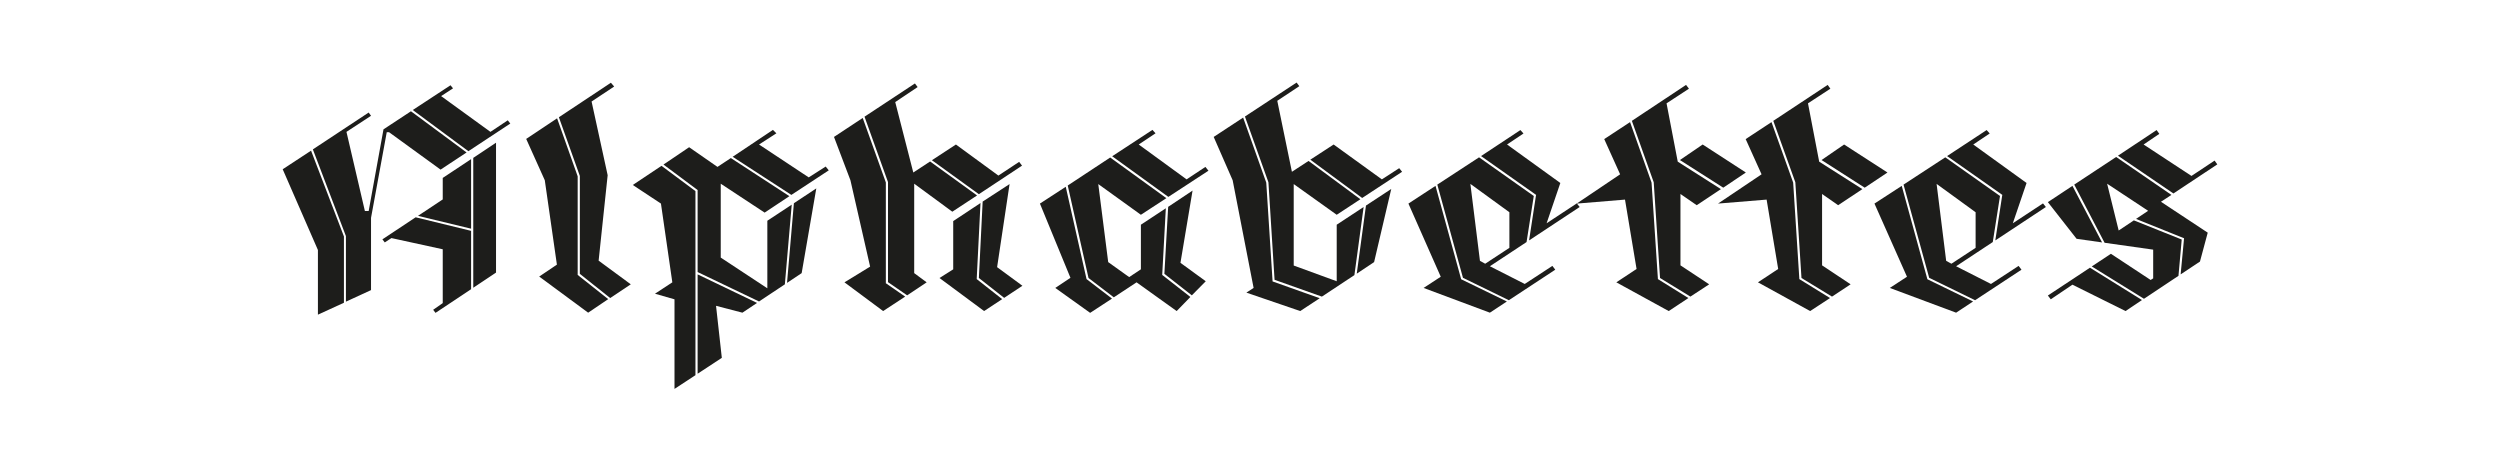 <?xml version="1.0" encoding="utf-8"?>
<!-- Generator: Adobe Illustrator 19.0.0, SVG Export Plug-In . SVG Version: 6.00 Build 0)  -->
<svg version="1.1" id="Ebene_1" xmlns="http://www.w3.org/2000/svg" xmlns:xlink="http://www.w3.org/1999/xlink" x="0px" y="0px"
	 viewBox="386 587 1384 261" style="enable-background:new 386 587 1384 261;" xml:space="preserve">
<style type="text/css">
	.st0{fill:#1D1D1B;}
</style>
<g id="XMLID_40_">
	<polygon id="XMLID_57_" class="st0" points="722.4,684 713.5,643.2 726,634.9 724.2,632.8 695.4,651.9 707,684.4 707,738.6 
		723.8,752 735.2,744.4 717.4,731.3 	"/>
	<polygon id="XMLID_111_" class="st0" points="705.8,684.6 694.4,652.5 677.3,663.9 687.6,686.8 694.3,733.5 684.5,740.1 
		711.6,760.1 722.7,752.6 705.8,739.2 	"/>
	<g id="XMLID_37_">
		<polygon id="XMLID_38_" class="st0" points="616.1,707.3 597.7,719.5 599,721.2 602.7,718.8 631.1,725 631.1,754.8 625.8,758.5 
			627.1,760.2 646.8,747.1 646.8,714.8 		"/>
		<polygon id="XMLID_42_" class="st0" points="646.8,713.6 646.8,675.1 631.1,685.5 631.1,697.4 617.4,706.5 		"/>
	</g>
	<polygon id="XMLID_114_" class="st0" points="648,746.3 660.6,737.9 660.6,666 648,674.4 	"/>
	<polygon id="XMLID_115_" class="st0" points="657.5,660 630.2,640.2 636.8,635.9 635.4,634.2 614.5,647.9 645.3,670.7 668.5,655.4 
		667.1,653.6 	"/>
	<polygon id="XMLID_116_" class="st0" points="601.4,660.2 629.9,680.9 644.3,671.4 613.5,648.6 598.3,658.6 590.1,703.8 588,703.8 
		577.8,660 591.4,651.1 590.1,649.3 559.2,669.7 577.5,717.7 577.5,754 591.4,747.6 591.4,707.6 600.1,660.2 	"/>
	<polygon id="XMLID_117_" class="st0" points="542.5,680.7 562,725.4 562,761.2 576.4,754.6 576.4,717.9 558.2,670.4 	"/>
	<polygon id="XMLID_118_" class="st0" points="736.3,689.4 751.9,699.7 758.2,743.3 748.6,749.6 759.4,752.7 759.4,802.3 771,794.7 
		771,692.8 752.2,678.8 	"/>
	<polygon id="XMLID_119_" class="st0" points="833.7,685.2 806.2,667 815.8,660.8 813.9,658.9 791.6,673.8 824.1,694.9 844.8,681.3 
		843.1,679.2 	"/>
	<polygon id="XMLID_120_" class="st0" points="821.7,743.6 829.8,738.2 837.9,691.3 825.5,699.5 	"/>
	<polygon id="XMLID_121_" class="st0" points="944.9,688.9 930,698.6 927.9,740.9 941.9,751.9 952,745.2 938,734.9 	"/>
	<polygon id="XMLID_122_" class="st0" points="928.8,699.4 913.7,709.4 913.7,736.1 906.1,740.9 930.8,759.2 940.8,752.6 
		926.7,741.5 	"/>
	<polygon id="XMLID_123_" class="st0" points="892.1,688.7 913.2,704.2 926.9,695.2 900.9,676.4 891.6,682.5 881.6,643.5 894,635.2 
		892.5,633.2 864.6,651.6 877.6,687.8 877.6,743.2 888.2,750.5 899,743.3 892.1,738.2 	"/>
	<polygon id="XMLID_124_" class="st0" points="951.8,678.7 950.2,676.6 938.7,684.2 915.2,667 901.9,675.7 927.9,694.5 	"/>
	<polygon id="XMLID_125_" class="st0" points="876.4,688 863.6,652.3 847.7,662.8 856.8,686.8 867.7,734.6 853.5,743.3 874.9,759.2 
		887.1,751.2 876.4,743.8 	"/>
	<polygon id="XMLID_126_" class="st0" points="976,690.4 961.7,699.7 978.6,740.8 970.2,746.4 989.5,760.2 1001.6,752.3 
		987.5,741.5 	"/>
	<polygon id="XMLID_127_" class="st0" points="1042.9,686.3 1016.4,667 1025.7,660.8 1024,658.9 1001.7,673.5 1032.8,696 
		1055,681.5 1053.3,679.4 	"/>
	<polygon id="XMLID_128_" class="st0" points="1031.4,702.3 1017.6,711.4 1017.6,736.1 1011.1,740.4 999.5,732.1 994,688.9 
		1017.6,705.9 1031.7,696.7 1031.7,696.7 1000.6,674.2 977.1,689.7 988.6,740.9 1002.6,751.6 1015.2,743.3 1037.4,759.2 1045,751.4 
		1029.4,739.2 	"/>
	<polygon id="XMLID_129_" class="st0" points="1046.2,692.5 1032.7,701.5 1030.6,738.6 1045.8,750.5 1053.5,742.7 1039.5,732.5 	"/>
	<polygon id="XMLID_130_" class="st0" points="1151,686.3 1124.3,667 1111.4,675.4 1140.1,696.6 1162.2,682.1 1160.6,680.1 	"/>
	<polygon id="XMLID_131_" class="st0" points="1126,711.4 1126,742.7 1102.2,734 1102.2,688.9 1126,705.9 1139.1,697.3 
		1110.4,676.1 1101.2,682.1 1093.1,642.8 1105.3,634.7 1103.8,632.7 1075.2,651.5 1088.2,687.9 1091.6,741.9 1117.8,751.2 
		1135.8,739.3 1140.9,701.6 	"/>
	<polygon id="XMLID_132_" class="st0" points="1137.1,738.5 1146.7,732.1 1156.2,691.6 1142.2,700.8 	"/>
	<polygon id="XMLID_133_" class="st0" points="1087,688.1 1074.2,652.1 1057.9,662.8 1068.4,686.8 1080,746.4 1076,749 
		1105.8,759.2 1116.6,752.1 1090.5,742.8 	"/>
	<polygon id="XMLID_134_" class="st0" points="1180.7,689.9 1165.7,699.7 1183.6,740.2 1174.1,746.4 1210.8,760.1 1220.2,753.9 
		1194.9,741.6 	"/>
	<path id="XMLID_137_" class="st0" d="M1230.1,744.2l-19.3-9.8l20.3-13.4l4-25.5l-30.3-21.4l-23.1,15.1l14.2,51.6l25.4,12.4
		l25.7-16.9l-1.6-2.1L1230.1,744.2z M1205.3,731.4l-5.3-42.6l21.6,15.7v19.7l-13.4,8.8L1205.3,731.4z"/>
	<polygon id="XMLID_138_" class="st0" points="1500.3,710.6 1507.9,688.3 1478.4,667 1487.5,660.9 1485.8,659 1463.9,673.4 
		1494.5,694.9 1494.4,695.3 1490.6,720.1 1518.6,701.6 1517,699.6 	"/>
	<polygon id="XMLID_139_" class="st0" points="1438.8,689.9 1423.7,699.7 1441.7,740.2 1432.2,746.4 1468.9,760.1 1478.3,753.9 
		1453,741.6 	"/>
	<path id="XMLID_142_" class="st0" d="M1488.2,744.2l-19.3-9.8l20.3-13.4l4-25.5l-30.3-21.4l-23.1,15.1l14.2,51.6l25.4,12.4
		l25.7-16.9l-1.6-2.1L1488.2,744.2z M1463.4,731.4l-5.3-42.6l21.6,15.7v19.7l-13.4,8.8L1463.4,731.4z"/>
	<polygon id="XMLID_143_" class="st0" points="772.2,793.9 785.6,785.1 782.4,756.3 797,760.1 805.1,754.7 772.2,738.9 	"/>
	<polygon id="XMLID_144_" class="st0" points="810.8,709.2 810.8,746.6 785,729.6 785,688.7 809.3,704.7 823,695.6 790.6,674.5 
		783.2,679.4 767.5,668.5 753.3,678.1 772.2,692.2 772.2,737.6 806.2,753.9 820.5,744.4 824.3,700.3 	"/>
	<polygon id="XMLID_145_" class="st0" points="1340,690.9 1352.5,682.5 1328.6,667 1316,675.6 	"/>
	<polygon id="XMLID_146_" class="st0" points="1316.3,694.4 1325.3,700.6 1338.7,691.7 1314.8,676.5 1314.8,676.5 1314.8,676.5 
		1308.6,644.2 1321,636.1 1319.4,634 1289.4,653.9 1301.5,687.9 1305,740.9 1321.8,751.2 1332.2,744.4 1316.3,733.9 	"/>
	<polygon id="XMLID_147_" class="st0" points="1303.8,741.2 1300.3,688.1 1288.4,654.6 1274.1,664 1282.9,683.5 1259,699.6 
		1258.9,699.6 1242.2,710.6 1249.8,688.3 1220.3,667 1229.4,660.9 1227.7,659 1205.9,673.4 1236.4,694.9 1236.3,695.3 1232.5,720.1 
		1260.5,701.6 1259,699.7 1285.6,697.5 1292,735.9 1280.8,743.3 1309.8,759.2 1320.7,752 1303.8,741.5 	"/>
	<polygon id="XMLID_148_" class="st0" points="1406.9,667 1394.4,675.6 1418.3,690.9 1430.9,682.5 	"/>
	<polygon id="XMLID_149_" class="st0" points="1403.6,700.6 1417,691.7 1393.1,676.5 1393.1,676.5 1393.1,676.5 1386.9,644.2 
		1399.3,636.1 1397.8,634 1367.7,653.9 1379.9,687.9 1383.3,740.9 1400.2,751.2 1410.5,744.4 1394.7,733.9 1394.7,694.4 	"/>
	<polygon id="XMLID_150_" class="st0" points="1382.1,741.2 1378.7,688.1 1366.7,654.6 1352.4,664 1361.2,683.5 1337.1,699.7 
		1364,697.5 1370.4,735.9 1359.2,743.3 1388.1,759.2 1399.1,752 1382.1,741.5 	"/>
	<polygon id="XMLID_151_" class="st0" points="1588.1,694.9 1557.5,673.9 1534.3,689.2 1551.1,721.4 1578,725.2 1578,741.1 
		1576.6,742 1554.6,727.5 1544,734.5 1572.9,752.4 1592,739.7 1593.8,719.6 1567.3,709 1558.9,714.6 1552.5,688.7 1575.2,703.7 
		1568.5,708.2 1595.1,718.9 1593.2,738.9 1603.9,731.8 1608.2,715.8 1582.3,698.7 	"/>
	<polygon id="XMLID_152_" class="st0" points="1613.5,678 1612,675.9 1599.2,684.4 1572.7,667 1581.4,661.1 1579.9,659 
		1558.5,673.2 1589.2,694.1 	"/>
	<polygon id="XMLID_153_" class="st0" points="1549.7,721.2 1533.3,689.9 1519.7,698.9 1535.6,719.2 	"/>
	<polygon id="XMLID_154_" class="st0" points="1519.7,750.6 1521.3,752.7 1533.3,744.6 1562.7,759.2 1571.8,753.1 1543,735.2 	"/>
</g>
</svg>
